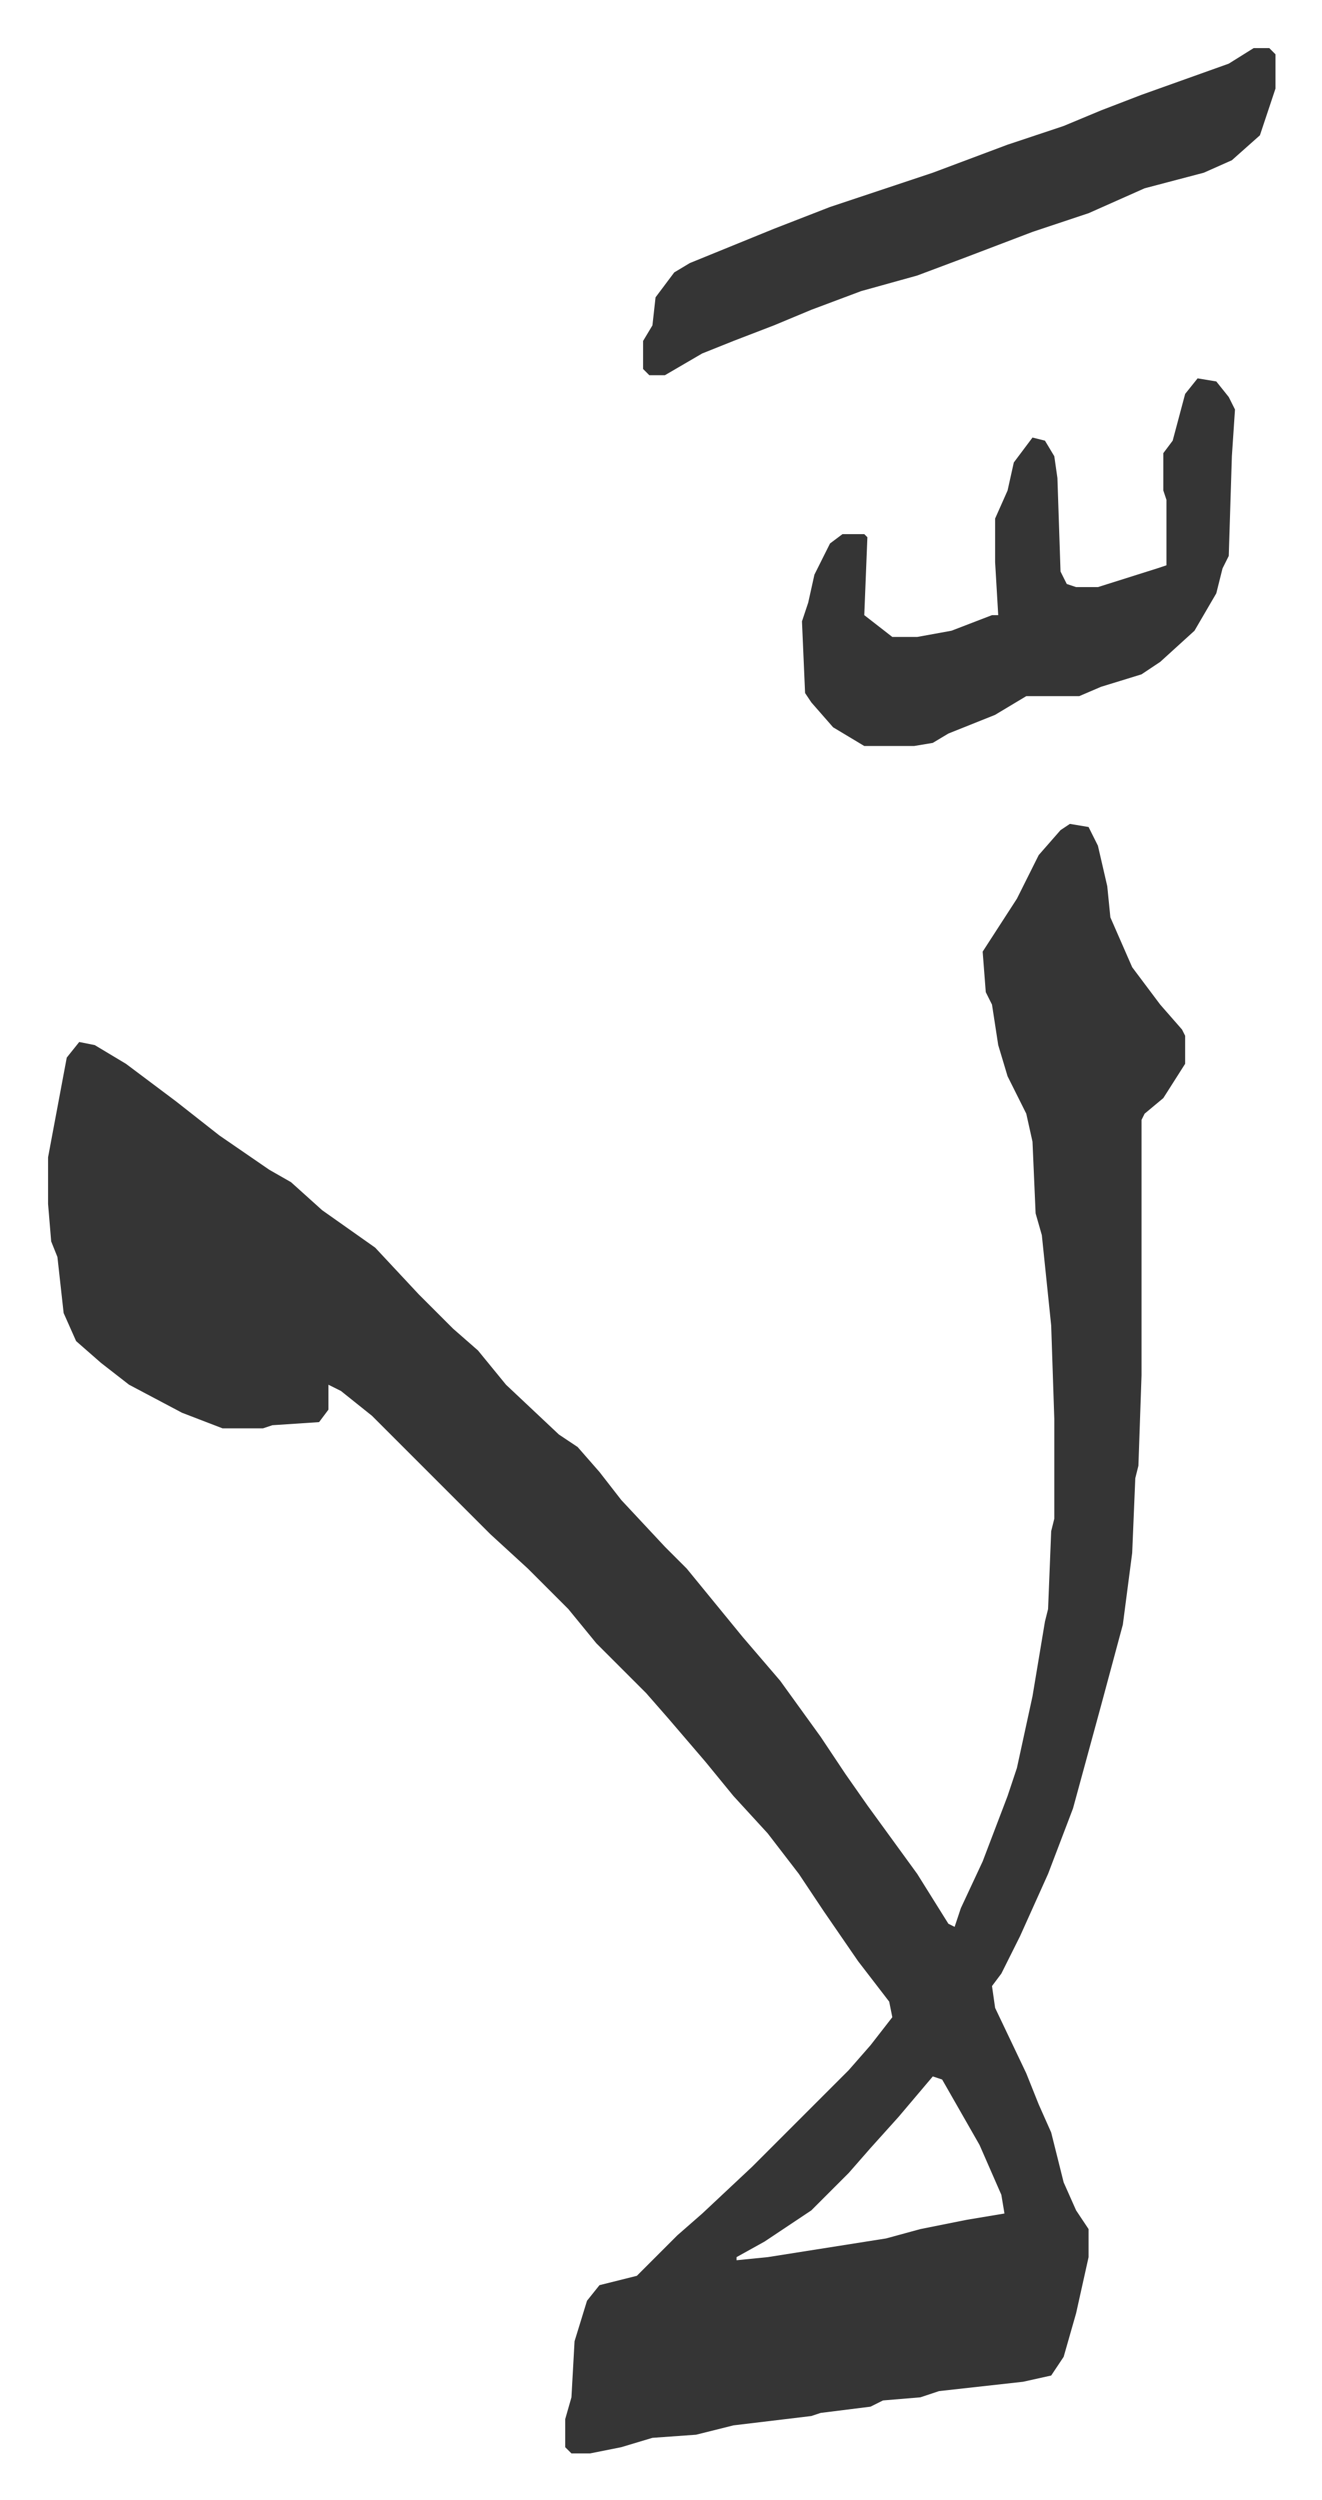 <svg xmlns="http://www.w3.org/2000/svg" role="img" viewBox="-15.43 239.57 424.36 802.36"><path fill="#353535" id="rule_normal" d="M328 504l6 1 3 6 3 13 1 10 7 16 9 12 7 8 1 2v9l-7 11-6 5-1 2v82l-1 29-1 4-1 24-3 23-7 26-9 33-8 21-9 20-6 12-3 4 1 7 10 21 4 10 4 9 4 16 4 9 4 6v9l-4 18-4 14-4 6-9 2-27 3-6 2-12 1-4 2-16 2-3 1-25 3-12 3-14 1-10 3-10 2h-6l-2-2v-9l2-7 1-18 4-13 4-5 12-3 13-13 8-7 16-15 31-31 7-8 7-9-1-5-10-13-11-16-8-12-10-13-11-12-9-11-12-14-7-8-16-16-9-11-8-8-5-5-12-11-7-7-5-5-26-26-10-8-4-2v8l-3 4-15 1-3 1H56l-13-5-17-9-9-7-8-7-4-9-2-18-2-5-1-12v-15l3-16 3-16 4-5 5 1 10 6 16 12 14 11 16 11 7 4 10 9 17 12 14 15 11 11 8 7 9 11 17 16 6 4 7 8 7 9 14 15 7 7 9 11 9 11 12 14 13 18 8 12 7 10 8 11 8 11 10 16 2 1 2-6 7-15 8-21 3-9 5-23 4-24 1-4 1-25 1-4v-32l-1-30-3-29-2-7-1-23-2-9-6-12-3-10-2-13-2-4-1-13 11-17 7-14 7-8zm-44 402l-11 13-9 10-7 8-12 12-15 10-9 5v1l10-1 38-6 11-3 15-3 12-2-1-6-7-16-12-21zm85-545l6 1 4 5 2 4-1 15-1 32-2 4-2 8-7 12-11 10-6 4-13 4-7 3h-17l-10 6-15 6-5 3-6 1h-16l-10-6-7-8-2-3-1-23 2-6 2-9 5-10 4-3h7l1 1-1 25 9 7h8l11-2 13-5h2l-1-17v-14l4-9 2-9 6-8 4 1 3 5 1 7 1 30 2 4 3 1h7l19-6 3-1v-21l-1-3v-12l3-4 4-15zm18-106h5l2 2v11l-5 15-9 8-9 4-19 5-18 8-18 6-21 8-16 6-18 5-16 6-12 5-13 5-10 4-12 7h-5l-2-2v-9l3-5 1-9 6-8 5-3 27-11 18-7 33-11 8-3 16-6 18-6 12-5 13-5 28-10z"/></svg>

